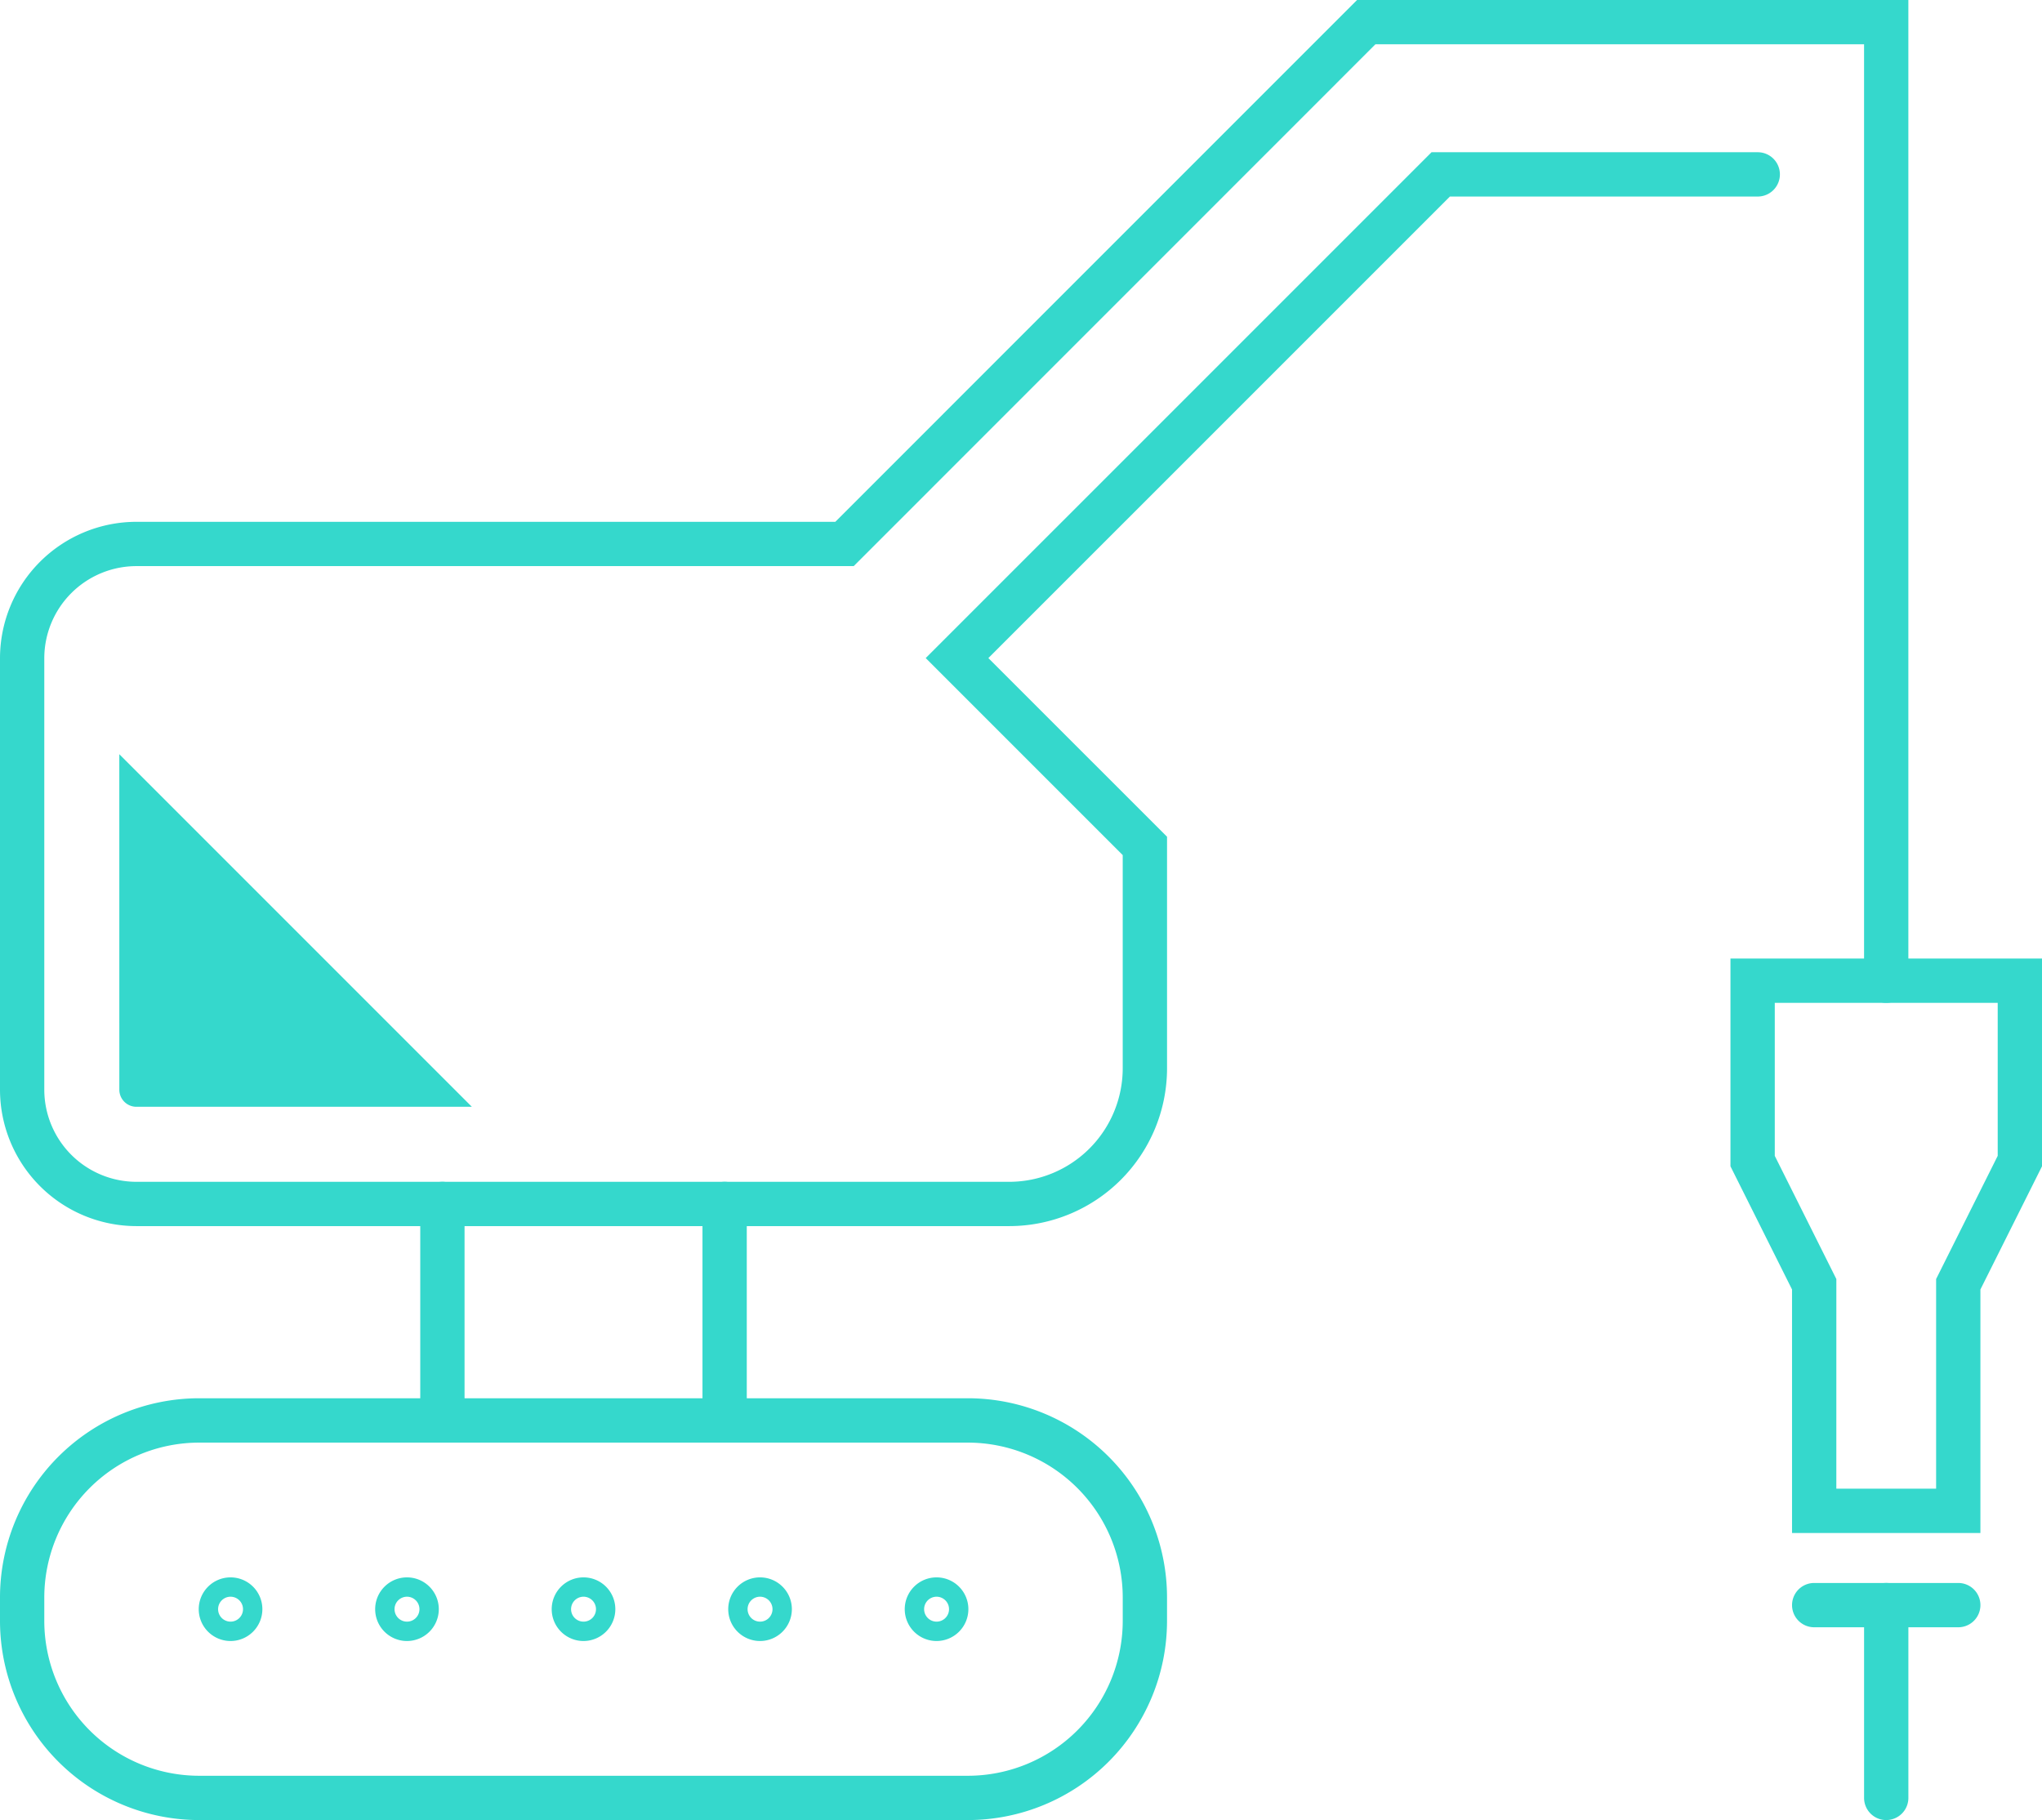 <svg id="Groupe_4614" data-name="Groupe 4614" xmlns="http://www.w3.org/2000/svg" xmlns:xlink="http://www.w3.org/1999/xlink" width="118.16" height="105.308" viewBox="0 0 118.16 105.308">
  <defs>
    <clipPath id="clip-path">
      <rect id="Rectangle_166" data-name="Rectangle 166" width="118.16" height="105.308" fill="#35d8cc"/>
    </clipPath>
  </defs>
  <g id="Groupe_4613" data-name="Groupe 4613" transform="translate(0 0)" clip-path="url(#clip-path)">
    <path id="Tracé_2751" data-name="Tracé 2751" d="M56.009,119.106H11.521A11.533,11.533,0,0,1,0,107.585v-1.36A11.534,11.534,0,0,1,11.521,94.7H56.009A11.534,11.534,0,0,1,67.53,106.225v1.36a11.534,11.534,0,0,1-11.521,11.521M11.521,97.267a8.968,8.968,0,0,0-8.958,8.958v1.36a8.968,8.968,0,0,0,8.958,8.958H56.009a8.968,8.968,0,0,0,8.958-8.958v-1.36a8.968,8.968,0,0,0-8.958-8.958Z" transform="translate(0 -13.798)" fill="#35d8cc"/>
    <path id="Tracé_2752" data-name="Tracé 2752" d="M63.124,110.513a1.841,1.841,0,1,1,1.84-1.841,1.844,1.844,0,0,1-1.84,1.841m0-2.563a.721.721,0,1,0,.721.722.723.723,0,0,0-.721-.722" transform="translate(-8.929 -15.565)" fill="#35d8cc"/>
    <path id="Tracé_2753" data-name="Tracé 2753" d="M51.166,110.513a1.841,1.841,0,1,1,1.842-1.841,1.843,1.843,0,0,1-1.842,1.841m0-2.563a.721.721,0,1,0,.722.722.722.722,0,0,0-.722-.722" transform="translate(-7.187 -15.565)" fill="#35d8cc"/>
    <path id="Tracé_2754" data-name="Tracé 2754" d="M39.209,110.513a1.841,1.841,0,1,1,1.841-1.841,1.843,1.843,0,0,1-1.841,1.841m0-2.563a.721.721,0,1,0,.722.722.723.723,0,0,0-.722-.722" transform="translate(-5.444 -15.565)" fill="#35d8cc"/>
    <path id="Tracé_2755" data-name="Tracé 2755" d="M27.252,110.513a1.841,1.841,0,1,1,1.841-1.841,1.843,1.843,0,0,1-1.841,1.841m0-2.563a.721.721,0,1,0,.722.722.723.723,0,0,0-.722-.722" transform="translate(-3.702 -15.565)" fill="#35d8cc"/>
    <path id="Tracé_2756" data-name="Tracé 2756" d="M15.3,110.513a1.841,1.841,0,1,1,1.842-1.841,1.843,1.843,0,0,1-1.842,1.841m0-2.563a.721.721,0,1,0,.722.722.722.722,0,0,0-.722-.722" transform="translate(-1.96 -15.565)" fill="#35d8cc"/>
    <path id="Tracé_2757" data-name="Tracé 2757" d="M48.863,95.131a1.28,1.28,0,0,1-1.281-1.281V81.322a1.281,1.281,0,1,1,2.563,0V93.849a1.281,1.281,0,0,1-1.281,1.281" transform="translate(-6.933 -11.662)" fill="#35d8cc"/>
    <path id="Tracé_2758" data-name="Tracé 2758" d="M29.746,95.131a1.281,1.281,0,0,1-1.281-1.281V81.322a1.281,1.281,0,1,1,2.563,0V93.849a1.281,1.281,0,0,1-1.281,1.281" transform="translate(-4.147 -11.662)" fill="#35d8cc"/>
    <path id="Tracé_2759" data-name="Tracé 2759" d="M58.4,70.942H7.893A7.9,7.9,0,0,1,0,63.049V38.084a7.9,7.9,0,0,1,7.893-7.892H48.336L78.527,0h31.9V56.741a1.281,1.281,0,1,1-2.563,0V2.563H79.588L49.4,32.755H7.893a5.336,5.336,0,0,0-5.33,5.329V63.049a5.336,5.336,0,0,0,5.33,5.33H58.4a6.573,6.573,0,0,0,6.566-6.565V49.476l-11.4-11.4L82.836,8.808h18.876a1.281,1.281,0,0,1,0,2.563H83.9L57.192,38.076,67.531,48.414v13.4A9.139,9.139,0,0,1,58.4,70.942" transform="translate(0 0)" fill="#35d8cc"/>
    <path id="Tracé_2760" data-name="Tracé 2760" d="M131.673,98.156h-10.9V84.067L117.21,76.94V64.918h18.027V76.94l-3.564,7.127Zm-8.337-2.563h5.774V83.462l3.564-7.127V67.481h-12.9v8.854l3.563,7.127Z" transform="translate(-17.077 -9.458)" fill="#35d8cc"/>
    <path id="Tracé_2761" data-name="Tracé 2761" d="M131,109.773h-8.337a1.281,1.281,0,1,1,0-2.563H131a1.281,1.281,0,0,1,0,2.563" transform="translate(-17.685 -15.62)" fill="#35d8cc"/>
    <path id="Tracé_2762" data-name="Tracé 2762" d="M127.542,120.928a1.281,1.281,0,0,1-1.281-1.281V108.491a1.281,1.281,0,1,1,2.563,0v11.155a1.281,1.281,0,0,1-1.281,1.281" transform="translate(-18.396 -15.62)" fill="#35d8cc"/>
    <path id="Tracé_2763" data-name="Tracé 2763" d="M8.083,70.492a.989.989,0,0,0,.988.988H28.482l-20.4-20.4Z" transform="translate(-1.178 -7.442)" fill="#35d8cc"/>
  </g>
</svg>
